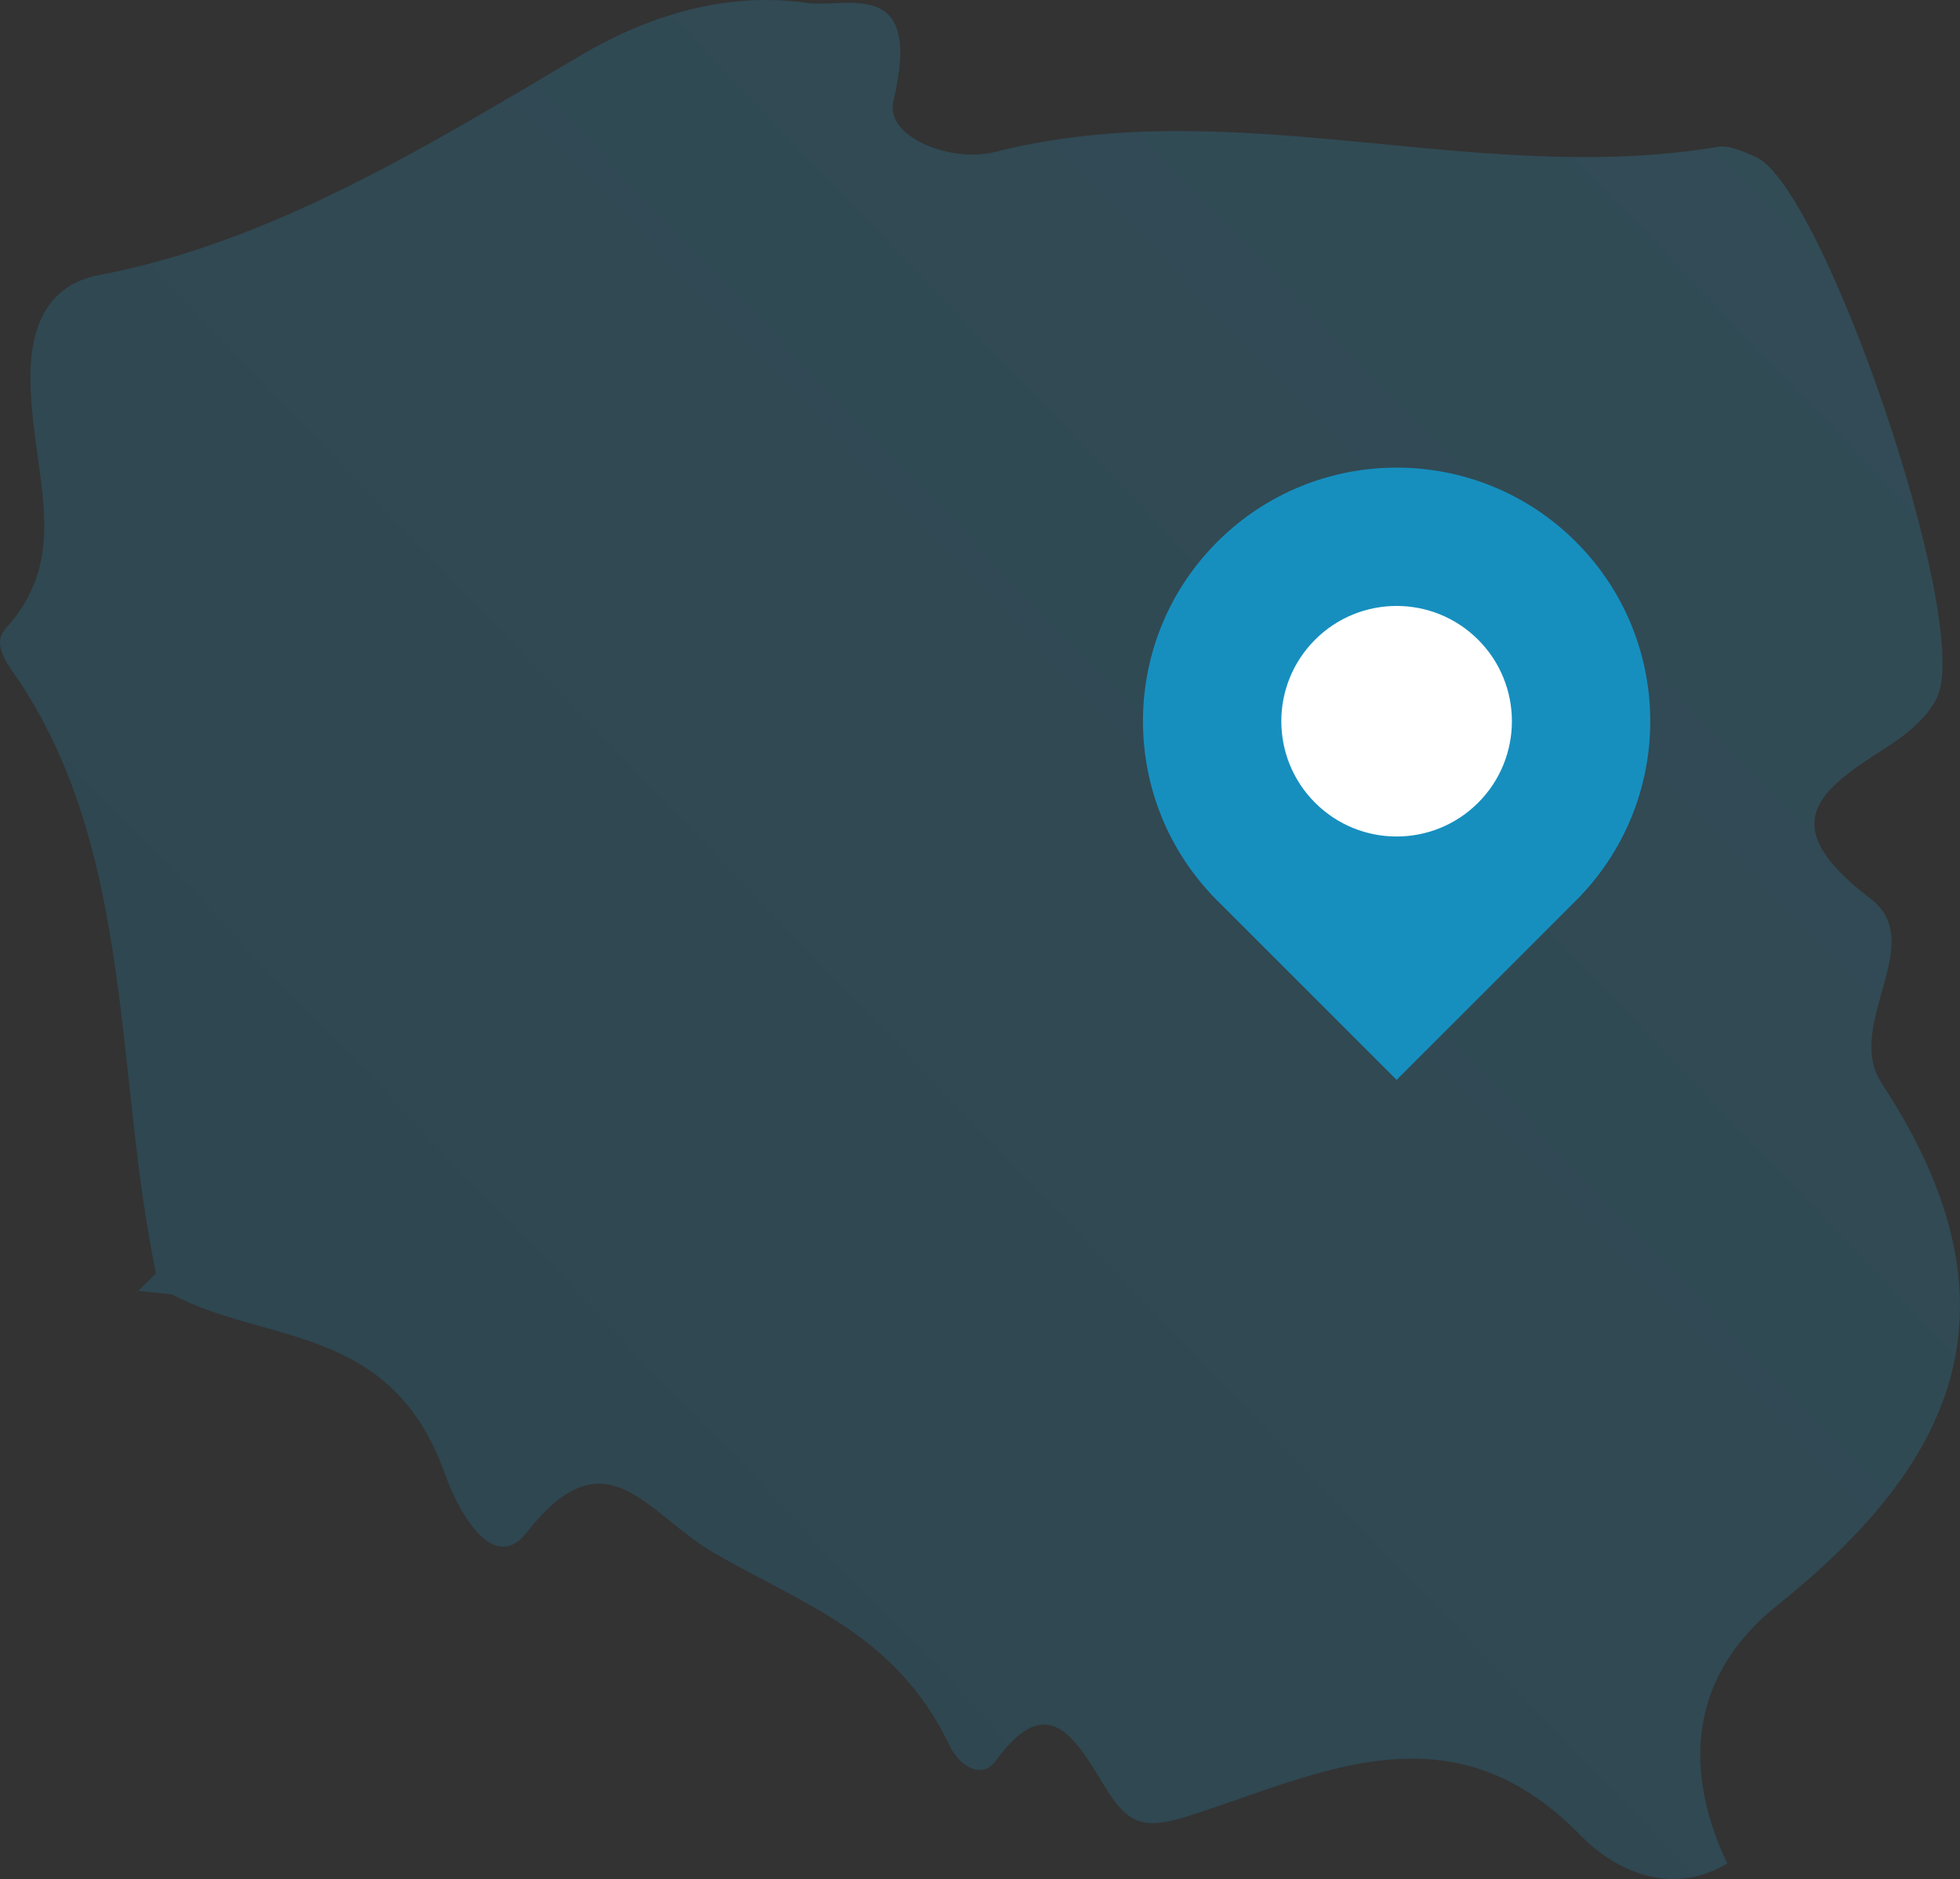 <?xml version="1.0" encoding="UTF-8"?> <svg xmlns="http://www.w3.org/2000/svg" width="170" height="163" viewBox="0 0 170 163"><rect x="0" y="0" width="170" height="163" fill="#333333" stroke="none"/><defs><linearGradient id="nzqba" x1="170" x2="3.62" y1="0" y2="159.53" gradientUnits="userSpaceOnUse"><stop offset="0" stop-color="#2eb0e4"></stop><stop offset="1" stop-color="#168fbf"></stop></linearGradient></defs><g><g><g opacity=".2"><path fill="url(#nzqba)" d="M13.527 110.47c-.517.503-1.026 1.026-1.544 1.509.97.099 1.94.207 2.902.296 8.254 4.377 19.127 2.504 23.75 15.706.914 2.613 4.019 8.815 7.05 4.96 6.904-8.835 10.347-1.647 16.257 1.774 7.696 4.476 15.796 6.99 20.436 16.742.8 1.656 2.74 3.007 4.002 1.272 4.793-6.606 7.186-1.302 9.74 2.721 1.957 3.086 3.541 3.135 6.904 2.1 11.285-3.57 22.773-9.968 34.074 1.676 2.66 2.741 7.59 5.492 12.716 2.426-4.252-8.992-2.635-16.781 4.228-22.303 14.729-11.782 22.352-25.31 9.175-45.364-3.339-5.068 4.074-12.186-.978-16.032-8.601-6.537-4.293-9.475 1.382-13.123 1.682-1.084 3.606-2.563 4.446-4.466 2.895-6.715-9.935-44.181-15.787-46.755-1.067-.443-2.264-1.055-3.323-.867-20.864 3.5-41.794-4.861-62.674.443-3.703.957-9.556-1.252-8.796-4.417C80.107-2.146 73.453.752 69.905.24c-6.791-.947-13.452.976-19.588 4.594-13.435 7.947-26.822 16.19-41.729 19.03-6.742 1.281-6.08 8.646-5.772 12.077.639 6.804 2.862 12.917-2.328 18.576-1.334 1.479.388 3.362 1.342 4.821 9.806 15.036 8.124 33.996 11.697 51.132"></path></g><g transform="rotate(-315 117.5 66)"><g><path fill="#168fbf" d="M95.64 61c0-12.15 9.85-22 22-22 11.927 0 21.638 9.491 21.99 21.333h.01V83h-22.667v-.01C105.131 82.638 95.64 72.927 95.64 61z"></path></g><g><path fill="#fff" d="M117.64 71c5.523 0 10-4.477 10-10s-4.477-10-10-10-10 4.477-10 10 4.477 10 10 10z"></path></g></g></g></g></svg> 